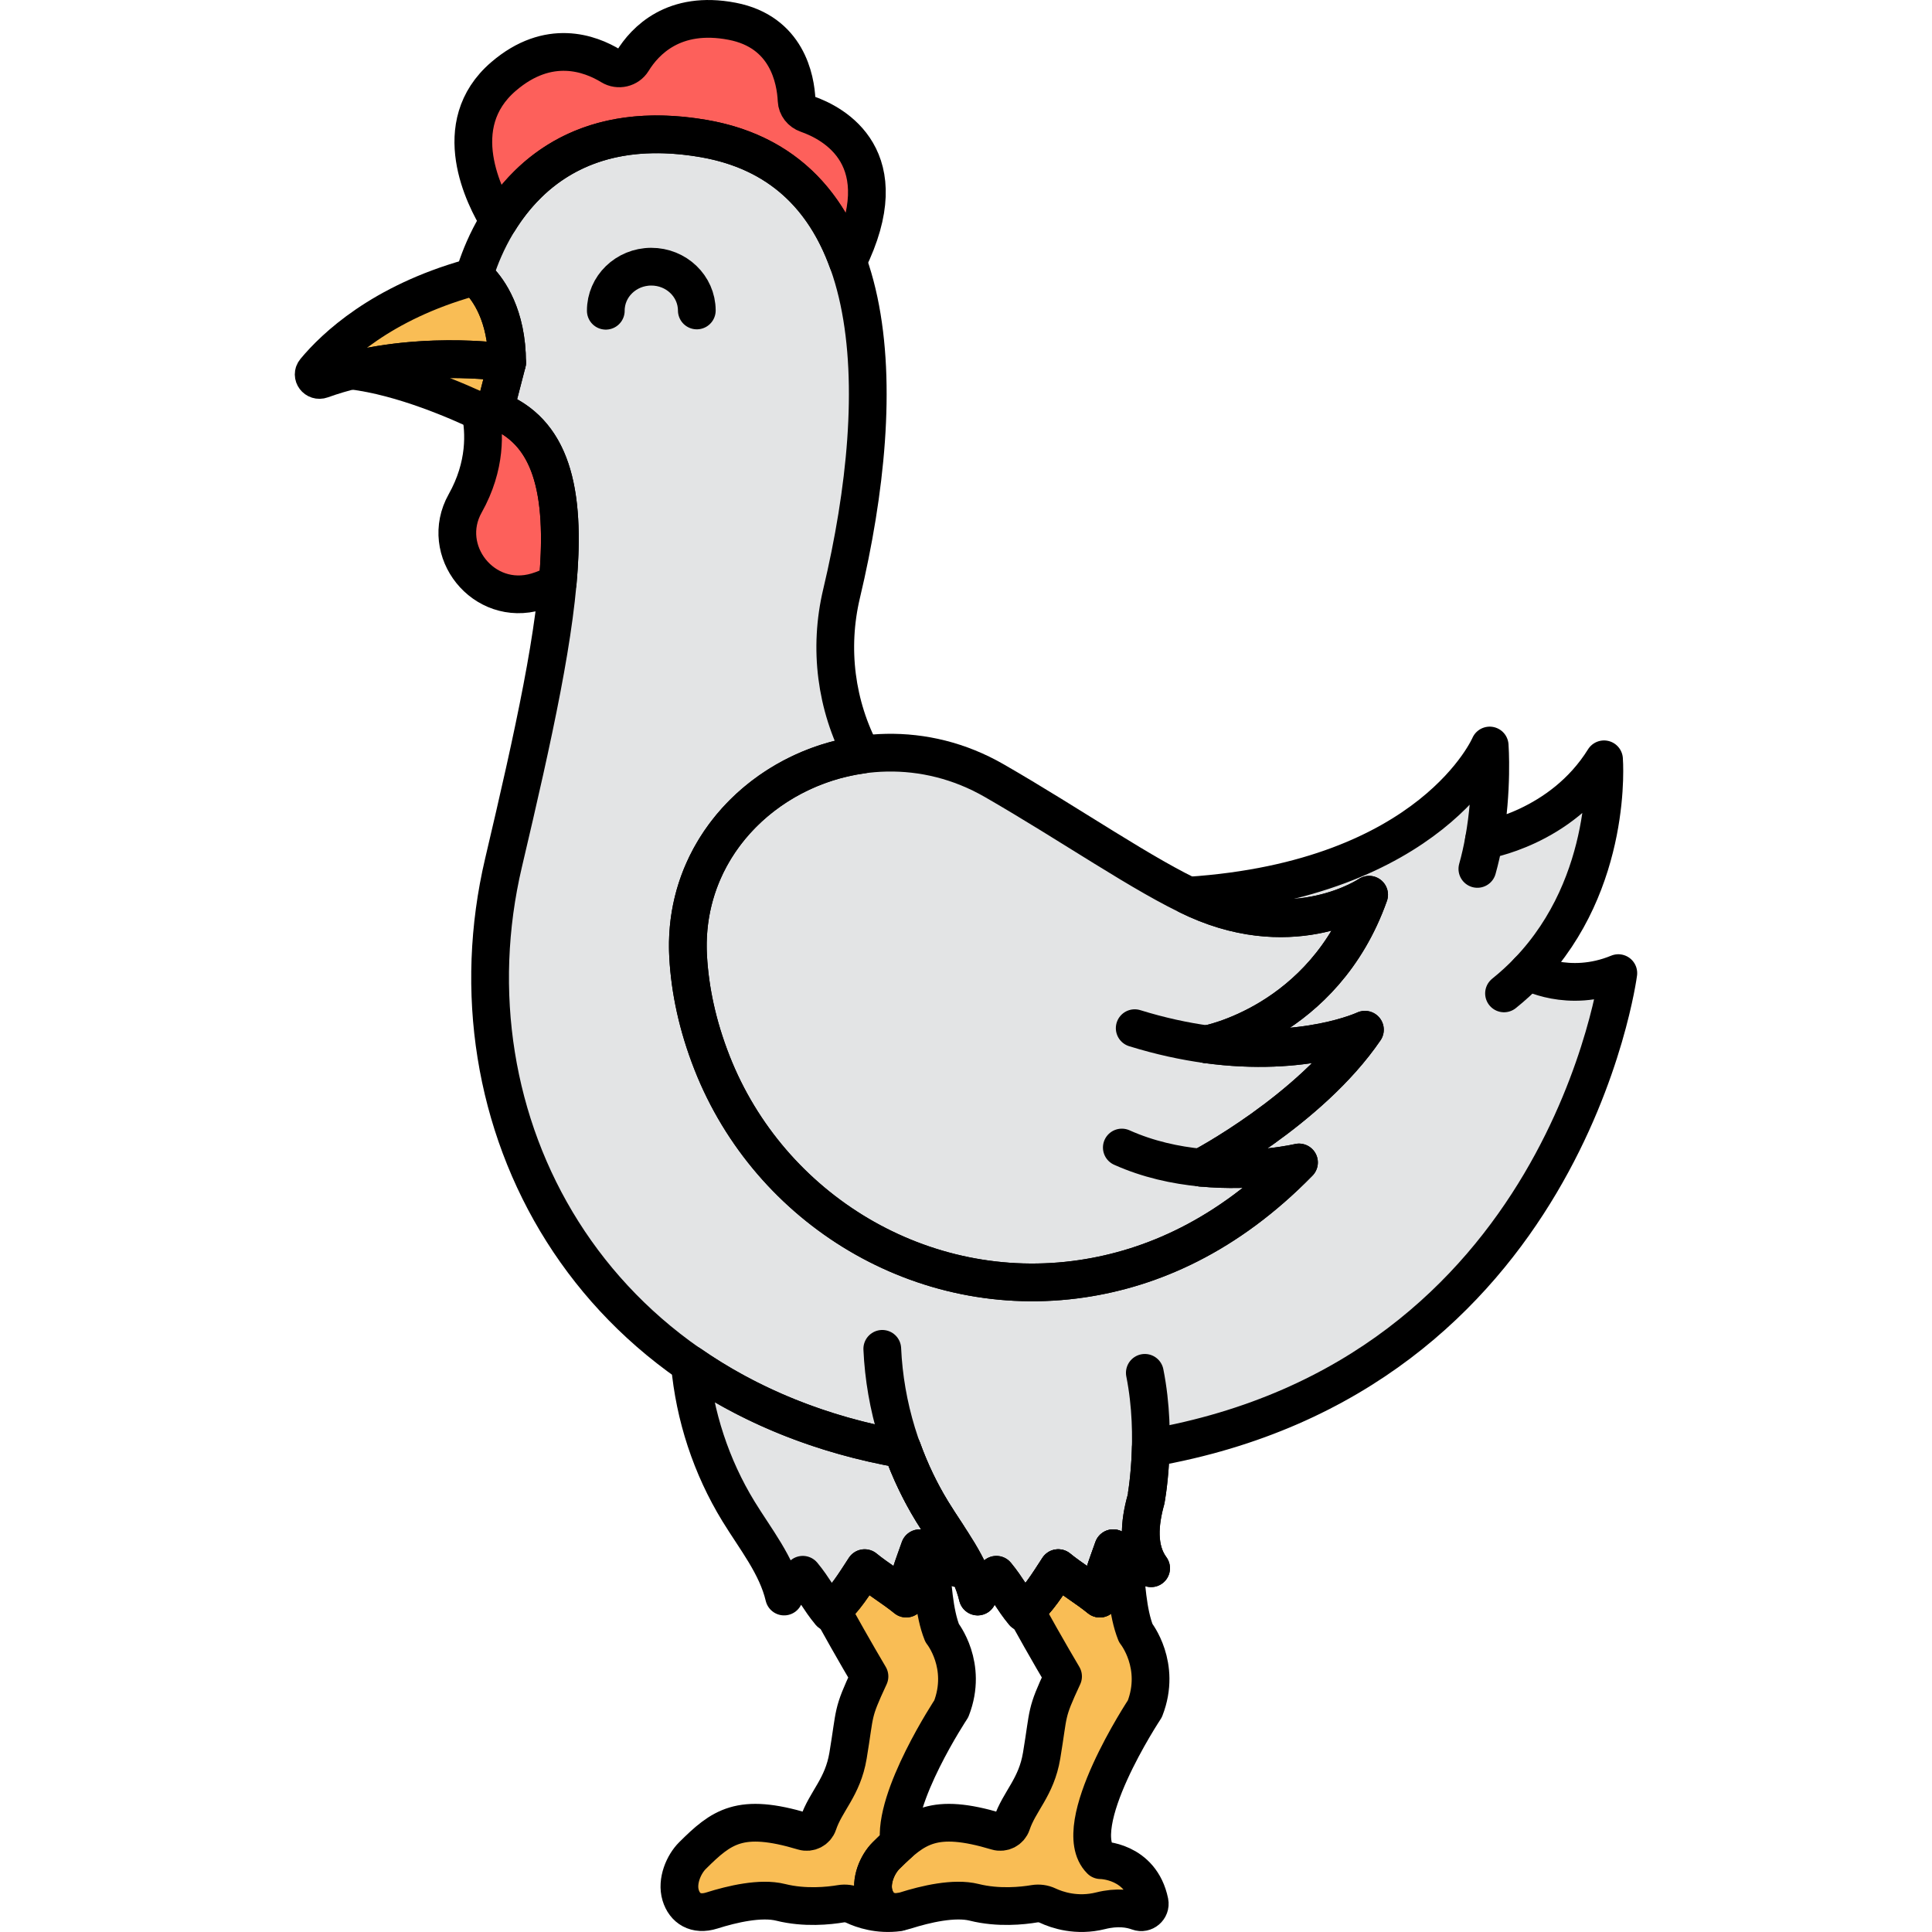 <?xml version="1.0" encoding="UTF-8"?>
<!-- Generator: Adobe Illustrator 22.0.0, SVG Export Plug-In . SVG Version: 6.00 Build 0)  -->
<svg xmlns="http://www.w3.org/2000/svg" xmlns:xlink="http://www.w3.org/1999/xlink" version="1.1" x="0px" y="0px" viewBox="0 0 256 256" style="enable-background:new 0 0 256 256;" xml:space="preserve">
<style type="text/css">
	.st0{fill:#F9BD55;}
	.st1{fill:#F4DBCE;}
	.st2{fill:#52565B;}
	.st3{fill:#FD605B;}
	.st4{fill:#F98080;}
	.st5{fill:#F9E63A;}
	.st6{fill:#039BE6;}
	.st7{fill:none;stroke:#000000;stroke-width:5;stroke-linecap:round;stroke-linejoin:round;stroke-miterlimit:10;}
	.st8{fill:#7D3D1A;}
	.st9{fill:#EAA250;}
	.st10{fill:#DD7F57;}
	.st11{fill:#FFC097;}
	.st12{fill:#F49667;}
	.st13{fill:#F89422;}
	.st14{fill:#E3E4E5;}
	.st15{fill:#6E7175;}
	.st16{fill:#46BAF9;}
	.st17{fill:#D9F3FF;}
	.st18{fill:#828487;}
	.st19{fill:#A8AEB2;}
	.st20{fill:#C9CDD1;}
	.st21{fill:#8CD8F9;}
	.st22{fill:#1AA7E5;}
	.st23{fill:#ACE7FC;}
	.st24{fill:#FFFFFF;}
	.st25{fill:#9E512B;}
	.st26{fill:#7ED5FC;}
	.st27{fill:#7CCC4E;}
	.st28{fill:#3AA03A;}
	.st29{fill:#FCB1B1;}
	.st30{fill:#F76E23;}
	.st31{fill:#C16A44;}
	.st32{fill:#B796EA;}
</style>
<g id="Layer_1">
</g>
<g id="Layer_2">
</g>
<g id="Layer_3">
</g>
<g id="Layer_4">
</g>
<g id="Layer_5">
</g>
<g id="Layer_6">
</g>
<g id="Layer_7">
</g>
<g id="Layer_8">
</g>
<g id="Layer_9">
</g>
<g id="Layer_10">
</g>
<g id="Layer_11">
</g>
<g id="Layer_12">
</g>
<g id="Layer_13">
</g>
<g id="Layer_14">
</g>
<g id="Layer_15">
</g>
<g id="Layer_16">
</g>
<g id="Layer_17">
</g>
<g id="Layer_18">
</g>
<g id="Layer_19">
</g>
<g id="Layer_20">
</g>
<g id="Layer_21">
</g>
<g id="Layer_22">
</g>
<g id="Layer_23">
</g>
<g id="Layer_24">
</g>
<g id="Layer_25">
</g>
<g id="Layer_26">
</g>
<g id="Layer_27">
</g>
<g id="Layer_28">
</g>
<g id="Layer_29">
</g>
<g id="Layer_30">
</g>
<g id="Layer_31">
</g>
<g id="Layer_32">
</g>
<g id="Layer_33">
</g>
<g id="Layer_34">
</g>
<g id="Layer_35">
</g>
<g id="Layer_36">
</g>
<g id="Layer_37">
</g>
<g id="Layer_38">
</g>
<g id="Layer_39">
</g>
<g id="Layer_40">
</g>
<g id="Layer_41">
</g>
<g id="Layer_42">
</g>
<g id="Layer_43">
</g>
<g id="Layer_44">
</g>
<g id="Layer_45">
</g>
<g id="Layer_46">
</g>
<g id="Layer_47">
</g>
<g id="Layer_48">
</g>
<g id="Layer_49">
</g>
<g id="Layer_50">
</g>
<g id="Layer_51">
</g>
<g id="Layer_52">
</g>
<g id="Layer_53">
</g>
<g id="Layer_54">
</g>
<g id="Layer_55">
</g>
<g id="Layer_56">
</g>
<g id="Layer_57">
</g>
<g id="Layer_58">
</g>
<g id="Layer_59">
</g>
<g id="Layer_60">
</g>
<g id="Layer_61">
</g>
<g id="Layer_62">
</g>
<g id="Layer_63">
</g>
<g id="Layer_64">
</g>
<g id="Layer_65">
</g>
<g id="Layer_66">
</g>
<g id="Layer_67">
</g>
<g id="Layer_68">
</g>
<g id="Layer_69">
</g>
<g id="Layer_70">
</g>
<g id="Layer_71">
</g>
<g id="Layer_72">
</g>
<g id="Layer_73">
</g>
<g id="Layer_74">
</g>
<g id="Layer_75">
</g>
<g id="Layer_76">
</g>
<g id="Layer_77">
</g>
<g id="Layer_78">
</g>
<g id="Layer_79">
</g>
<g id="Layer_80">
</g>
<g id="Layer_81">
</g>
<g id="Layer_82">
</g>
<g id="Layer_83">
	<g>
		<path class="st14" d="M91.184,126.785c0.246,4.356,1.207,9.059,3.174,14.06c7.622,19.381,27.806,31.746,49.034,28.59    c9.208-1.369,19.22-5.678,28.733-15.403c0,0-5.805,1.388-13.003,0.688c0,0,14.432-7.562,21.738-18.277    c0,0-7.884,3.726-20.96,1.935c0,0,15.487-2.835,21.517-19.823c0,0-9.607,6.574-22.855,0.634    c-6.867-3.079-16.681-9.921-26.841-15.762C113.384,92.884,90.02,106.215,91.184,126.785z"></path>
		<path class="st14" d="M152.481,191.862c55.044-9.583,61.955-62.918,61.955-62.918c-6.628,2.741-11.95-0.237-11.95-0.237    c11.353-11.827,10.056-28.095,10.056-28.095c-5.681,9.139-15.918,10.73-15.918,10.73c1.204-6.653,0.767-12.558,0.767-12.558    s-7.539,17.768-39.916,19.896c0.368,0.177,0.733,0.352,1.085,0.51c13.248,5.94,22.855-0.634,22.855-0.634    c-6.03,16.988-21.517,19.822-21.517,19.822c13.075,1.792,20.96-1.935,20.96-1.935c-7.306,10.716-21.738,18.277-21.738,18.277    c7.198,0.699,13.003-0.688,13.003-0.688c-9.513,9.726-19.526,14.034-28.733,15.403c-21.228,3.156-41.411-9.208-49.034-28.59    c-1.967-5.001-2.927-9.704-3.174-14.06c-0.806-14.24,10.145-25.004,23.044-26.786c-3.469-6.501-4.439-14.078-2.719-21.323    c6.452-27.185,5.787-56.172-18.274-60.319c-22.567-3.889-29.111,13.626-30.471,18.443c0.274,0.037,0.535,0.151,0.73,0.353    c1.156,1.196,3.701,4.551,3.701,10.908l-1.52,5.867c-0.032,0.123-0.087,0.231-0.152,0.333c13.354,5.039,9.254,25.85,1.198,60.061    c-8.014,34.036,11.28,70.433,52.844,77.704c1.034,2.866,2.345,5.638,3.945,8.25c2.242,3.659,5.058,7.129,6.038,11.274    c0.558-1.067,1.919-1.818,2.477-2.885c1.47,1.778,2.138,3.239,3.609,5.017c1.985-1.736,3.162-3.707,4.587-5.896    c1.65,1.355,3.86,2.681,5.509,4.036c0.197-2.656,0.866-4.036,1.777-6.673c1.258,1.092,3.767,1.559,5.025,2.651    c-1.881-2.549-1.538-6.031-0.694-9.052C151.838,198.747,152.378,195.929,152.481,191.862z"></path>
		<path class="st14" d="M125.514,203.385c-0.678-1.035-1.364-2.065-2.004-3.11c-1.601-2.613-2.911-5.385-3.945-8.25    c-10.974-1.92-20.379-5.885-28.155-11.286c0.621,6.866,2.814,13.602,6.45,19.536c2.242,3.659,5.058,7.129,6.038,11.274    c0.558-1.067,1.919-1.818,2.477-2.885c1.47,1.778,2.138,3.239,3.609,5.017c1.985-1.736,3.162-3.707,4.587-5.896    c1.65,1.355,3.86,2.681,5.509,4.036c0.197-2.656,0.866-4.036,1.777-6.673c1.258,1.092,3.767,1.559,5.025,2.651    C125.928,206.507,125.549,204.975,125.514,203.385z"></path>
		<path class="st3" d="M71.124,78.391c0.888-0.265,1.814-0.65,2.775-1.171c1.112-12.339-0.884-20.133-8.377-22.96l0,0    c-0.32,0.501-0.993,0.72-1.575,0.442c-0.087-0.042-0.191-0.09-0.286-0.135c0.548,2.621,0.788,7.124-2.024,12.136    C58.12,72.971,64.066,80.494,71.124,78.391z"></path>
		<path class="st3" d="M93.234,18.357c10.071,1.736,16.032,7.833,19.099,16.318c6.801-13.782-1.841-18.337-5.394-19.574    c-0.796-0.278-1.346-0.976-1.384-1.792c-0.132-2.826-1.258-9.085-8.533-10.489c-7.739-1.494-11.58,2.615-13.204,5.265    c-0.588,0.959-1.882,1.267-2.857,0.67c-2.761-1.69-8.268-3.747-14.239,1.377c-7.505,6.439-2.507,16.1-0.629,19.146    C70.051,22.878,77.978,15.727,93.234,18.357z"></path>
		<path class="st0" d="M63.493,37.152c-0.316-0.327-0.8-0.454-1.245-0.328c-11.722,3.302-17.908,9.191-20.511,12.329    c-0.488,0.589,0.136,1.407,0.868,1.143c11.738-4.236,24.59-2.236,24.59-2.236C67.194,41.703,64.649,38.348,63.493,37.152z"></path>
		<path class="st0" d="M46.576,49.098c6.795,0.808,14.352,4.157,17.371,5.603c0.699,0.335,1.538-0.043,1.727-0.774l1.52-5.867    C67.194,48.06,57.063,46.487,46.576,49.098z"></path>
		<path class="st0" d="M150.49,216.379c-1.081-2.702-1.266-6.469-1.6-10.397c-0.525-0.245-1.011-0.511-1.382-0.833    c-0.911,2.637-1.58,4.017-1.777,6.673c-1.65-1.355-3.86-2.681-5.509-4.036c-1.36,2.088-2.501,3.975-4.326,5.651    c2.914,5.265,4.965,8.696,4.965,8.696c-2.365,5.083-1.842,4.507-2.84,10.494c-0.703,4.219-2.95,6.017-3.963,9.03    c-0.275,0.817-1.152,1.257-1.977,1.009c-8.384-2.521-10.808-0.627-14.676,3.214c-1.142,1.135-2.129,3.374-1.566,5.24    c0.525,1.74,1.999,2.706,4.131,2.032c2.675-0.846,6.479-1.743,9.116-1.084c3.211,0.803,6.422,0.452,7.974,0.19    c0.599-0.1,1.21-0.018,1.759,0.24c1.249,0.586,3.855,1.477,7.021,0.686c2.216-0.554,3.883-0.284,5,0.13    c0.808,0.299,1.661-0.423,1.488-1.267c-1.145-5.565-6.487-5.565-6.487-5.565c-4.468-4.468,5.857-20.053,5.857-20.053    C153.943,220.665,150.49,216.379,150.49,216.379z"></path>
		<path class="st0" d="M119.057,253.338c-1.637,0.169-2.772-0.739-3.218-2.217c-0.564-1.866,0.424-4.106,1.566-5.24    c0.607-0.603,1.177-1.15,1.741-1.647c-0.909-6.01,6.901-17.802,6.901-17.802c2.245-5.766-1.208-10.052-1.208-10.052    c-1.081-2.702-1.266-6.469-1.6-10.397c-0.525-0.245-1.011-0.511-1.382-0.833c-0.911,2.637-1.58,4.017-1.777,6.673    c-1.65-1.355-3.86-2.681-5.509-4.036c-1.36,2.088-2.501,3.975-4.326,5.651c2.914,5.265,4.965,8.696,4.965,8.696    c-2.365,5.083-1.842,4.507-2.84,10.494c-0.703,4.219-2.95,6.017-3.963,9.03c-0.275,0.817-1.152,1.257-1.977,1.009    c-8.384-2.521-10.808-0.627-14.676,3.214c-1.142,1.135-2.129,3.374-1.566,5.24c0.525,1.74,1.999,2.706,4.131,2.032    c2.675-0.846,6.479-1.743,9.116-1.084c3.211,0.803,6.422,0.452,7.974,0.19c0.599-0.1,1.21-0.018,1.759,0.24    c1.097,0.515,3.239,1.263,5.889,0.903V253.338z"></path>
		<path class="st7" d="M63.493,37.152c-0.316-0.327-0.8-0.454-1.245-0.328c-11.722,3.302-17.908,9.191-20.511,12.329    c-0.488,0.589,0.136,1.407,0.868,1.143c11.738-4.236,24.59-2.236,24.59-2.236C67.194,41.703,64.649,38.348,63.493,37.152z"></path>
		<path class="st7" d="M46.576,49.098c6.795,0.808,14.352,4.157,17.371,5.603c0.699,0.335,1.538-0.043,1.727-0.774l1.52-5.867    C67.194,48.06,57.063,46.487,46.576,49.098z"></path>
		<path class="st7" d="M196.625,111.341c-0.226,1.25-0.51,2.525-0.866,3.794"></path>
		<path class="st7" d="M202.487,128.707c-0.97,1.011-2.033,1.989-3.197,2.923"></path>
		<path class="st7" d="M71.124,78.391c0.888-0.265,1.814-0.65,2.775-1.171c1.112-12.339-0.884-20.133-8.377-22.96l0,0    c-0.32,0.501-0.993,0.72-1.575,0.442c-0.087-0.042-0.191-0.09-0.286-0.135c0.548,2.621,0.788,7.124-2.024,12.136    C58.12,72.971,64.066,80.494,71.124,78.391z"></path>
		<path class="st7" d="M93.234,18.357c10.071,1.736,16.032,7.833,19.099,16.318c6.801-13.782-1.841-18.337-5.394-19.574    c-0.796-0.278-1.346-0.976-1.384-1.792c-0.132-2.826-1.258-9.085-8.533-10.489c-7.739-1.494-11.58,2.615-13.204,5.265    c-0.588,0.959-1.882,1.267-2.857,0.67c-2.761-1.69-8.268-3.747-14.239,1.377c-7.505,6.439-2.507,16.1-0.629,19.146    C70.051,22.878,77.978,15.727,93.234,18.357z"></path>
		<path class="st7" d="M80.272,41.176c-0.011-3.214,2.68-5.828,6.01-5.839c3.33-0.01,6.038,2.587,6.049,5.801"></path>
		<path class="st7" d="M159.121,154.72c-3.338-0.324-6.976-1.097-10.474-2.666"></path>
		<path class="st7" d="M159.899,138.378c-2.931-0.402-6.122-1.08-9.544-2.14"></path>
		<path class="st7" d="M91.184,126.785c0.246,4.356,1.207,9.059,3.174,14.06c7.622,19.381,27.806,31.746,49.034,28.59    c9.208-1.369,19.22-5.678,28.733-15.403c0,0-5.805,1.388-13.003,0.688c0,0,14.432-7.562,21.738-18.277    c0,0-7.884,3.726-20.96,1.935c0,0,15.487-2.835,21.517-19.823c0,0-9.607,6.574-22.855,0.634    c-6.867-3.079-16.681-9.921-26.841-15.762C113.384,92.884,90.02,106.215,91.184,126.785z"></path>
		<path class="st7" d="M116.906,178.728c0.339,7.557,2.614,15.034,6.604,21.546c2.242,3.66,5.058,7.13,6.038,11.275    c0.558-1.067,1.919-1.818,2.477-2.885c1.47,1.778,2.139,3.239,3.609,5.017c1.985-1.736,3.162-3.707,4.587-5.896    c1.65,1.355,3.86,2.681,5.509,4.036c0.197-2.656,0.866-4.036,1.777-6.673c1.258,1.092,3.767,1.559,5.025,2.651    c-1.881-2.549-1.538-6.031-0.694-9.052c0,0,1.584-8.183-0.142-16.839"></path>
		<path class="st7" d="M152.481,191.862c55.044-9.583,61.955-62.918,61.955-62.918c-6.628,2.741-11.95-0.237-11.95-0.237    c11.353-11.827,10.056-28.095,10.056-28.095c-5.681,9.139-15.918,10.73-15.918,10.73c1.204-6.653,0.767-12.558,0.767-12.558    s-7.539,17.768-39.916,19.896c0.368,0.177,0.733,0.352,1.085,0.51c13.248,5.94,22.855-0.634,22.855-0.634    c-6.03,16.988-21.517,19.822-21.517,19.822c13.075,1.792,20.96-1.935,20.96-1.935c-7.306,10.716-21.738,18.277-21.738,18.277    c7.198,0.699,13.003-0.688,13.003-0.688c-9.513,9.726-19.526,14.034-28.733,15.403c-21.228,3.156-41.411-9.208-49.034-28.59    c-1.967-5.001-2.927-9.704-3.174-14.06c-0.806-14.24,10.145-25.004,23.044-26.786c-3.469-6.501-4.439-14.078-2.719-21.323    c6.452-27.185,5.787-56.172-18.274-60.319c-22.567-3.889-29.111,13.626-30.471,18.443c0.274,0.037,0.535,0.151,0.73,0.353    c1.156,1.196,3.701,4.551,3.701,10.908l-1.52,5.867c-0.032,0.123-0.087,0.231-0.152,0.333c13.354,5.039,9.254,25.85,1.198,60.061    c-8.014,34.036,11.28,70.433,52.844,77.704c1.034,2.866,2.345,5.638,3.945,8.25c2.242,3.659,5.058,7.129,6.038,11.274    c0.558-1.067,1.919-1.818,2.477-2.885c1.47,1.778,2.138,3.239,3.609,5.017c1.985-1.736,3.162-3.707,4.587-5.896    c1.65,1.355,3.86,2.681,5.509,4.036c0.197-2.656,0.866-4.036,1.777-6.673c1.258,1.092,3.767,1.559,5.025,2.651    c-1.881-2.549-1.538-6.031-0.694-9.052C151.838,198.747,152.378,195.929,152.481,191.862z"></path>
		<path class="st7" d="M150.49,216.379c-1.081-2.702-1.266-6.469-1.6-10.397c-0.525-0.245-1.011-0.511-1.382-0.833    c-0.911,2.637-1.58,4.017-1.777,6.673c-1.65-1.355-3.86-2.681-5.509-4.036c-1.36,2.088-2.501,3.975-4.326,5.651    c2.914,5.265,4.965,8.696,4.965,8.696c-2.365,5.083-1.842,4.507-2.84,10.494c-0.703,4.219-2.95,6.017-3.963,9.03    c-0.275,0.817-1.152,1.257-1.977,1.009c-8.384-2.521-10.808-0.627-14.676,3.214c-1.142,1.135-2.129,3.374-1.566,5.24    c0.525,1.74,1.999,2.706,4.131,2.032c2.675-0.846,6.479-1.743,9.116-1.084c3.211,0.803,6.422,0.452,7.974,0.19    c0.599-0.1,1.21-0.018,1.759,0.24c1.249,0.586,3.855,1.477,7.021,0.686c2.216-0.554,3.883-0.284,5,0.13    c0.808,0.299,1.661-0.423,1.488-1.267c-1.145-5.565-6.487-5.565-6.487-5.565c-4.468-4.468,5.857-20.053,5.857-20.053    C153.943,220.665,150.49,216.379,150.49,216.379z"></path>
		<path class="st7" d="M125.514,203.385c-0.678-1.035-1.364-2.065-2.004-3.11c-1.601-2.613-2.911-5.385-3.945-8.25    c-10.974-1.92-20.379-5.885-28.155-11.286c0.621,6.866,2.814,13.602,6.45,19.536c2.242,3.659,5.058,7.129,6.038,11.274    c0.558-1.067,1.919-1.818,2.477-2.885c1.47,1.778,2.138,3.239,3.609,5.017c1.985-1.736,3.162-3.707,4.587-5.896    c1.65,1.355,3.86,2.681,5.509,4.036c0.197-2.656,0.866-4.036,1.777-6.673c1.258,1.092,3.767,1.559,5.025,2.651    C125.928,206.507,125.549,204.975,125.514,203.385z"></path>
		<path class="st7" d="M119.057,253.338c-1.637,0.169-2.772-0.739-3.218-2.217c-0.564-1.866,0.424-4.106,1.566-5.24    c0.607-0.603,1.177-1.15,1.741-1.647c-0.909-6.01,6.901-17.802,6.901-17.802c2.245-5.766-1.208-10.052-1.208-10.052    c-1.081-2.702-1.266-6.469-1.6-10.397c-0.525-0.245-1.011-0.511-1.382-0.833c-0.911,2.637-1.58,4.017-1.777,6.673    c-1.65-1.355-3.86-2.681-5.509-4.036c-1.36,2.088-2.501,3.975-4.326,5.651c2.914,5.265,4.965,8.696,4.965,8.696    c-2.365,5.083-1.842,4.507-2.84,10.494c-0.703,4.219-2.95,6.017-3.963,9.03c-0.275,0.817-1.152,1.257-1.977,1.009    c-8.384-2.521-10.808-0.627-14.676,3.214c-1.142,1.135-2.129,3.374-1.566,5.24c0.525,1.74,1.999,2.706,4.131,2.032    c2.675-0.846,6.479-1.743,9.116-1.084c3.211,0.803,6.422,0.452,7.974,0.19c0.599-0.1,1.21-0.018,1.759,0.24    c1.097,0.515,3.239,1.263,5.889,0.903V253.338z"></path>
	</g>
</g>
<g id="Layer_84">
</g>
<g id="Layer_85">
</g>
<g id="Layer_86">
</g>
<g id="Layer_87">
</g>
<g id="Layer_88">
</g>
<g id="Layer_89">
</g>
<g id="Layer_90">
</g>
<g id="Layer_91">
</g>
<g id="Layer_92">
</g>
<g id="Layer_93">
</g>
<g id="Layer_94">
</g>
<g id="Layer_95">
</g>
<g id="Layer_96">
</g>
<g id="Layer_97">
</g>
<g id="Layer_98">
</g>
<g id="Layer_99">
</g>
<g id="Layer_100">
</g>
</svg>
